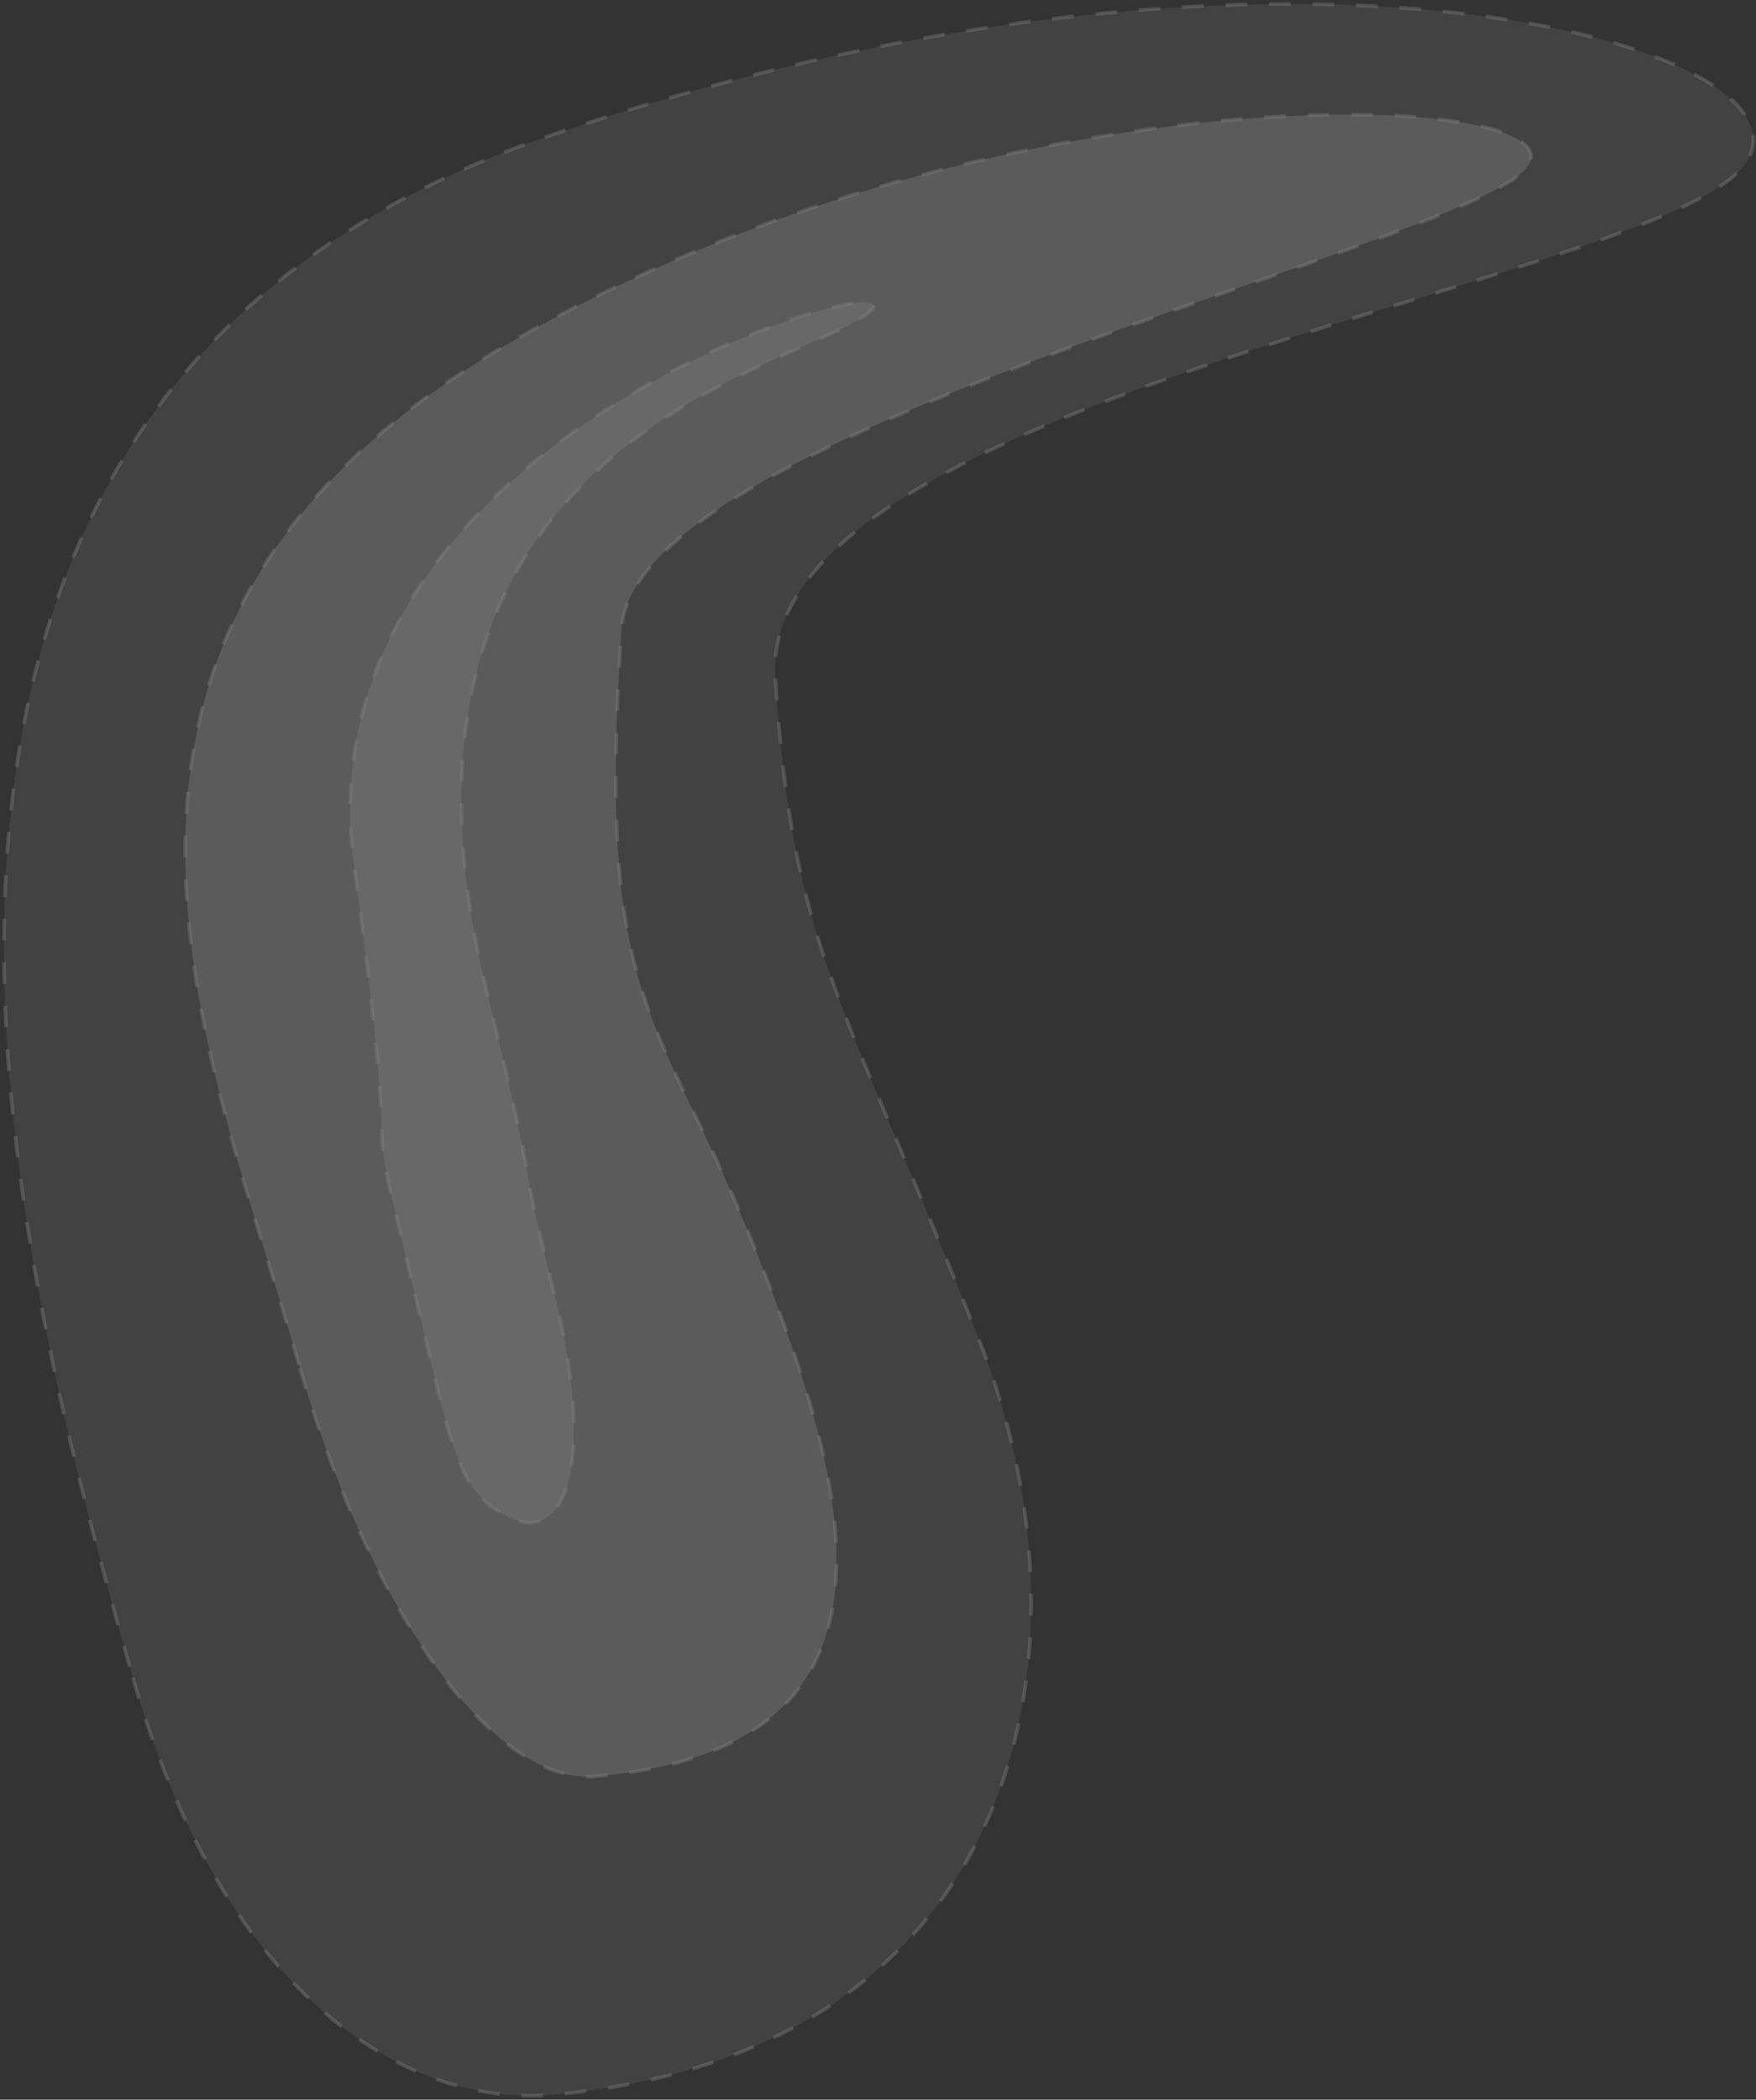 <svg width="441" height="527" viewBox="0 0 441 527" fill="none" xmlns="http://www.w3.org/2000/svg">
<rect x="0" y="0" width="441" height="527" fill="#333333" stroke="none"/>
<g opacity="0.4">
<path d="M33.37 421.08C55.593 499.092 100.73 529.038 138.666 525.759C252.949 515.882 278.624 418.599 245.68 335.769C211.746 250.452 198.948 237.763 194.701 169.947C190.454 102.13 398.556 73.821 434.652 44.83C470.748 15.84 330.611 -31.392 138.666 33.837C-53.279 99.065 1.586 309.508 33.37 421.08Z" fill="white" fill-opacity="0.19" stroke="white" stroke-opacity="0.36" stroke-width="0.909" stroke-dasharray="5.46 5.46"/>
<path d="M75.305 343.32C91.291 399.443 122.321 448.213 149.61 445.854C231.819 438.749 213.867 374.355 190.169 314.767C165.759 253.389 149.61 254.414 156.099 157.721C159.373 108.947 355.643 64.686 381.609 43.83C407.575 22.974 254.739 13.654 129.882 84.975C3.253 157.307 52.442 263.055 75.305 343.32Z" fill="white" fill-opacity="0.37" stroke="white" stroke-opacity="0.36" stroke-width="0.909" stroke-dasharray="5.46 5.46"/>
<path d="M104.182 324.825C113.605 363.92 114.565 374.47 128.193 380.96C141.821 387.449 149.883 367.843 139.225 324.825C128.279 280.641 137.655 312.477 121.957 247.565C88.932 110.997 200.176 92.921 218.073 78.549C235.97 64.177 73.977 107.299 88.932 217.424C102.457 317.02 88.932 261.553 104.182 324.825Z" fill="white" fill-opacity="0.31" stroke="white" stroke-opacity="0.36" stroke-width="0.909" stroke-dasharray="5.46 5.46"/>
</g>
</svg>